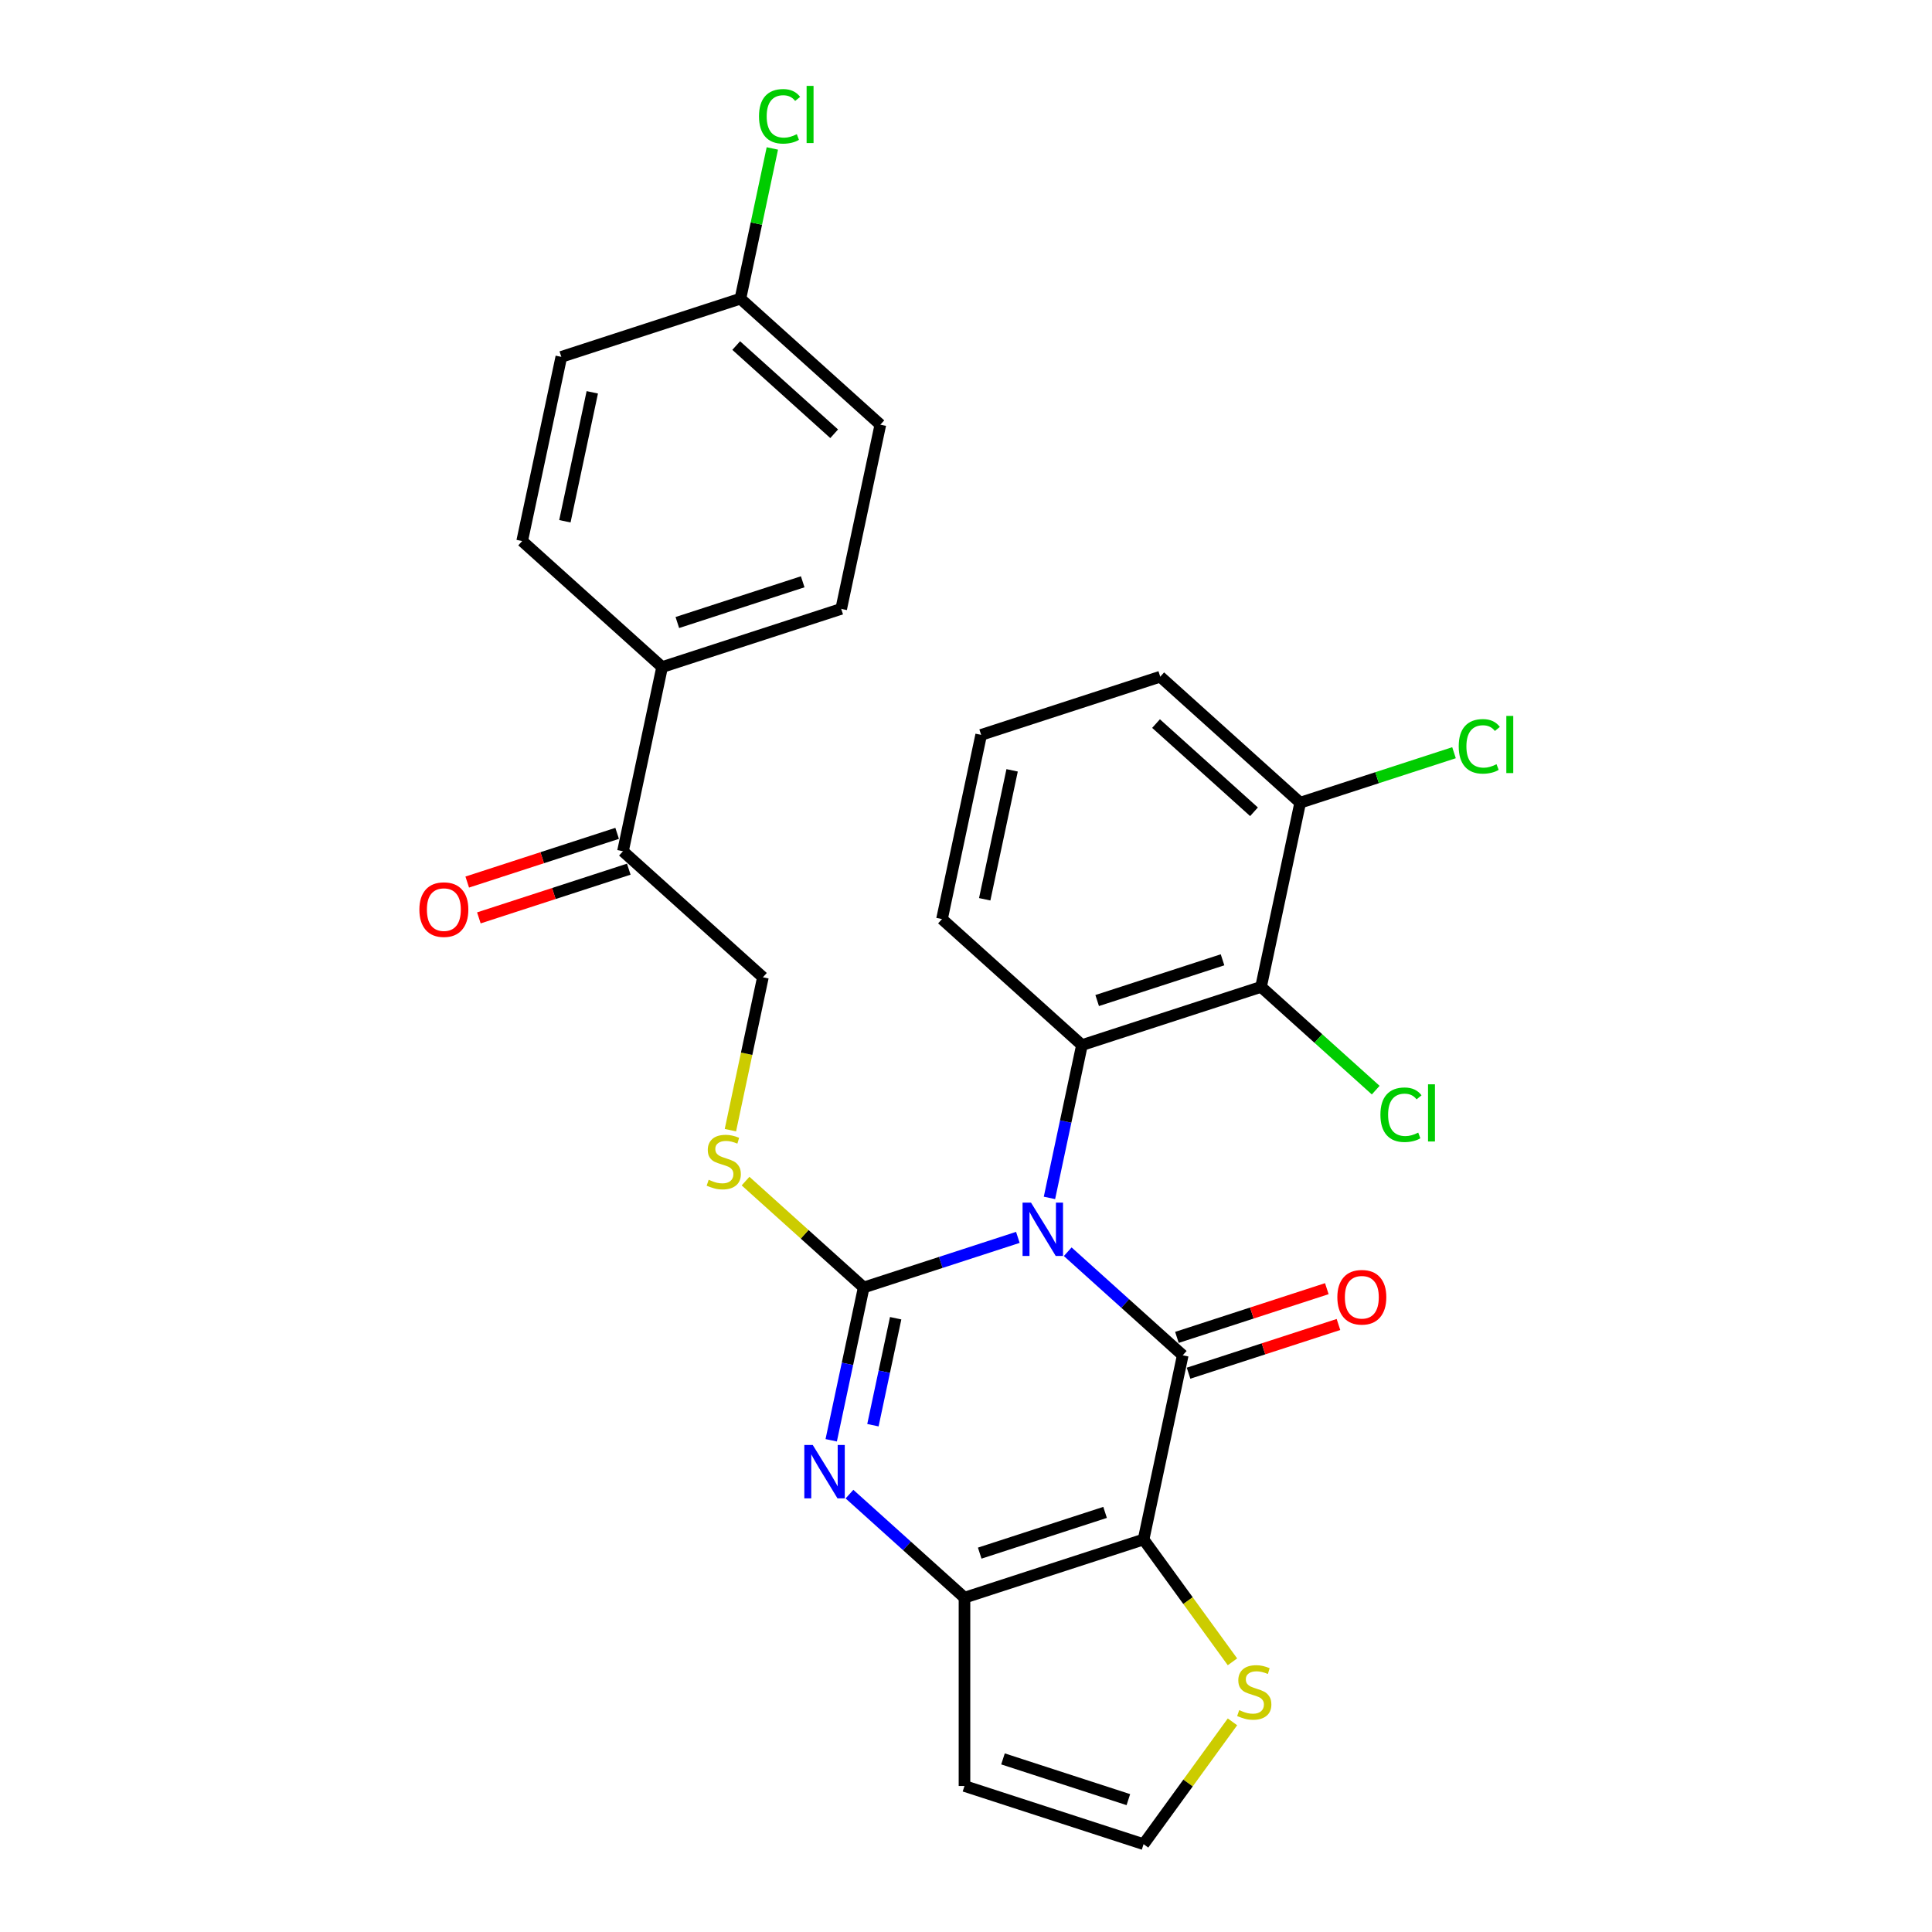 <?xml version='1.0' encoding='iso-8859-1'?>
<svg version='1.1' baseProfile='full'
              xmlns='http://www.w3.org/2000/svg'
                      xmlns:rdkit='http://www.rdkit.org/xml'
                      xmlns:xlink='http://www.w3.org/1999/xlink'
                  xml:space='preserve'
width='1000px' height='1000px' viewBox='0 0 1000 1000'>
<!-- END OF HEADER -->
<rect style='opacity:1.0;fill:#FFFFFF;stroke:none' width='1000' height='1000' x='0' y='0'> </rect>
<path class='bond-0' d='M 526.841,640.467 L 486.944,653.431' style='fill:none;fill-rule:evenodd;stroke:#0000FF;stroke-width:6px;stroke-linecap:butt;stroke-linejoin:miter;stroke-opacity:1' />
<path class='bond-0' d='M 486.944,653.431 L 447.047,666.394' style='fill:none;fill-rule:evenodd;stroke:#000000;stroke-width:6px;stroke-linecap:butt;stroke-linejoin:miter;stroke-opacity:1' />
<path class='bond-1' d='M 552.651,647.894 L 582.416,674.694' style='fill:none;fill-rule:evenodd;stroke:#0000FF;stroke-width:6px;stroke-linecap:butt;stroke-linejoin:miter;stroke-opacity:1' />
<path class='bond-1' d='M 582.416,674.694 L 612.181,701.495' style='fill:none;fill-rule:evenodd;stroke:#000000;stroke-width:6px;stroke-linecap:butt;stroke-linejoin:miter;stroke-opacity:1' />
<path class='bond-5' d='M 543.198,620.036 L 551.605,580.485' style='fill:none;fill-rule:evenodd;stroke:#0000FF;stroke-width:6px;stroke-linecap:butt;stroke-linejoin:miter;stroke-opacity:1' />
<path class='bond-5' d='M 551.605,580.485 L 560.012,540.934' style='fill:none;fill-rule:evenodd;stroke:#000000;stroke-width:6px;stroke-linecap:butt;stroke-linejoin:miter;stroke-opacity:1' />
<path class='bond-3' d='M 447.047,666.394 L 438.64,705.945' style='fill:none;fill-rule:evenodd;stroke:#000000;stroke-width:6px;stroke-linecap:butt;stroke-linejoin:miter;stroke-opacity:1' />
<path class='bond-3' d='M 438.64,705.945 L 430.233,745.496' style='fill:none;fill-rule:evenodd;stroke:#0000FF;stroke-width:6px;stroke-linecap:butt;stroke-linejoin:miter;stroke-opacity:1' />
<path class='bond-3' d='M 463.593,682.313 L 457.708,709.998' style='fill:none;fill-rule:evenodd;stroke:#000000;stroke-width:6px;stroke-linecap:butt;stroke-linejoin:miter;stroke-opacity:1' />
<path class='bond-3' d='M 457.708,709.998 L 451.823,737.684' style='fill:none;fill-rule:evenodd;stroke:#0000FF;stroke-width:6px;stroke-linecap:butt;stroke-linejoin:miter;stroke-opacity:1' />
<path class='bond-8' d='M 447.047,666.394 L 416.473,638.866' style='fill:none;fill-rule:evenodd;stroke:#000000;stroke-width:6px;stroke-linecap:butt;stroke-linejoin:miter;stroke-opacity:1' />
<path class='bond-8' d='M 416.473,638.866 L 385.899,611.337' style='fill:none;fill-rule:evenodd;stroke:#CCCC00;stroke-width:6px;stroke-linecap:butt;stroke-linejoin:miter;stroke-opacity:1' />
<path class='bond-2' d='M 612.181,701.495 L 591.916,796.835' style='fill:none;fill-rule:evenodd;stroke:#000000;stroke-width:6px;stroke-linecap:butt;stroke-linejoin:miter;stroke-opacity:1' />
<path class='bond-10' d='M 615.193,710.765 L 653.989,698.159' style='fill:none;fill-rule:evenodd;stroke:#000000;stroke-width:6px;stroke-linecap:butt;stroke-linejoin:miter;stroke-opacity:1' />
<path class='bond-10' d='M 653.989,698.159 L 692.785,685.554' style='fill:none;fill-rule:evenodd;stroke:#FF0000;stroke-width:6px;stroke-linecap:butt;stroke-linejoin:miter;stroke-opacity:1' />
<path class='bond-10' d='M 609.169,692.225 L 647.965,679.619' style='fill:none;fill-rule:evenodd;stroke:#000000;stroke-width:6px;stroke-linecap:butt;stroke-linejoin:miter;stroke-opacity:1' />
<path class='bond-10' d='M 647.965,679.619 L 686.761,667.014' style='fill:none;fill-rule:evenodd;stroke:#FF0000;stroke-width:6px;stroke-linecap:butt;stroke-linejoin:miter;stroke-opacity:1' />
<path class='bond-4' d='M 591.916,796.835 L 499.216,826.955' style='fill:none;fill-rule:evenodd;stroke:#000000;stroke-width:6px;stroke-linecap:butt;stroke-linejoin:miter;stroke-opacity:1' />
<path class='bond-4' d='M 571.987,782.813 L 507.097,803.897' style='fill:none;fill-rule:evenodd;stroke:#000000;stroke-width:6px;stroke-linecap:butt;stroke-linejoin:miter;stroke-opacity:1' />
<path class='bond-7' d='M 591.916,796.835 L 614.918,828.495' style='fill:none;fill-rule:evenodd;stroke:#000000;stroke-width:6px;stroke-linecap:butt;stroke-linejoin:miter;stroke-opacity:1' />
<path class='bond-7' d='M 614.918,828.495 L 637.92,860.155' style='fill:none;fill-rule:evenodd;stroke:#CCCC00;stroke-width:6px;stroke-linecap:butt;stroke-linejoin:miter;stroke-opacity:1' />
<path class='bond-28' d='M 439.686,773.354 L 469.451,800.155' style='fill:none;fill-rule:evenodd;stroke:#0000FF;stroke-width:6px;stroke-linecap:butt;stroke-linejoin:miter;stroke-opacity:1' />
<path class='bond-28' d='M 469.451,800.155 L 499.216,826.955' style='fill:none;fill-rule:evenodd;stroke:#000000;stroke-width:6px;stroke-linecap:butt;stroke-linejoin:miter;stroke-opacity:1' />
<path class='bond-9' d='M 499.216,826.955 L 499.216,924.425' style='fill:none;fill-rule:evenodd;stroke:#000000;stroke-width:6px;stroke-linecap:butt;stroke-linejoin:miter;stroke-opacity:1' />
<path class='bond-6' d='M 560.012,540.934 L 652.711,510.814' style='fill:none;fill-rule:evenodd;stroke:#000000;stroke-width:6px;stroke-linecap:butt;stroke-linejoin:miter;stroke-opacity:1' />
<path class='bond-6' d='M 567.893,517.876 L 632.782,496.792' style='fill:none;fill-rule:evenodd;stroke:#000000;stroke-width:6px;stroke-linecap:butt;stroke-linejoin:miter;stroke-opacity:1' />
<path class='bond-20' d='M 560.012,540.934 L 487.577,475.713' style='fill:none;fill-rule:evenodd;stroke:#000000;stroke-width:6px;stroke-linecap:butt;stroke-linejoin:miter;stroke-opacity:1' />
<path class='bond-13' d='M 652.711,510.814 L 672.977,415.473' style='fill:none;fill-rule:evenodd;stroke:#000000;stroke-width:6px;stroke-linecap:butt;stroke-linejoin:miter;stroke-opacity:1' />
<path class='bond-17' d='M 652.711,510.814 L 682.388,537.535' style='fill:none;fill-rule:evenodd;stroke:#000000;stroke-width:6px;stroke-linecap:butt;stroke-linejoin:miter;stroke-opacity:1' />
<path class='bond-17' d='M 682.388,537.535 L 712.066,564.257' style='fill:none;fill-rule:evenodd;stroke:#00CC00;stroke-width:6px;stroke-linecap:butt;stroke-linejoin:miter;stroke-opacity:1' />
<path class='bond-11' d='M 637.92,891.226 L 614.918,922.886' style='fill:none;fill-rule:evenodd;stroke:#CCCC00;stroke-width:6px;stroke-linecap:butt;stroke-linejoin:miter;stroke-opacity:1' />
<path class='bond-11' d='M 614.918,922.886 L 591.916,954.545' style='fill:none;fill-rule:evenodd;stroke:#000000;stroke-width:6px;stroke-linecap:butt;stroke-linejoin:miter;stroke-opacity:1' />
<path class='bond-15' d='M 378.055,584.974 L 386.466,545.404' style='fill:none;fill-rule:evenodd;stroke:#CCCC00;stroke-width:6px;stroke-linecap:butt;stroke-linejoin:miter;stroke-opacity:1' />
<path class='bond-15' d='M 386.466,545.404 L 394.877,505.833' style='fill:none;fill-rule:evenodd;stroke:#000000;stroke-width:6px;stroke-linecap:butt;stroke-linejoin:miter;stroke-opacity:1' />
<path class='bond-30' d='M 499.216,924.425 L 591.916,954.545' style='fill:none;fill-rule:evenodd;stroke:#000000;stroke-width:6px;stroke-linecap:butt;stroke-linejoin:miter;stroke-opacity:1' />
<path class='bond-30' d='M 519.145,910.403 L 584.035,931.487' style='fill:none;fill-rule:evenodd;stroke:#000000;stroke-width:6px;stroke-linecap:butt;stroke-linejoin:miter;stroke-opacity:1' />
<path class='bond-12' d='M 322.443,440.613 L 394.877,505.833' style='fill:none;fill-rule:evenodd;stroke:#000000;stroke-width:6px;stroke-linecap:butt;stroke-linejoin:miter;stroke-opacity:1' />
<path class='bond-14' d='M 322.443,440.613 L 342.708,345.273' style='fill:none;fill-rule:evenodd;stroke:#000000;stroke-width:6px;stroke-linecap:butt;stroke-linejoin:miter;stroke-opacity:1' />
<path class='bond-16' d='M 319.431,431.343 L 280.635,443.949' style='fill:none;fill-rule:evenodd;stroke:#000000;stroke-width:6px;stroke-linecap:butt;stroke-linejoin:miter;stroke-opacity:1' />
<path class='bond-16' d='M 280.635,443.949 L 241.839,456.554' style='fill:none;fill-rule:evenodd;stroke:#FF0000;stroke-width:6px;stroke-linecap:butt;stroke-linejoin:miter;stroke-opacity:1' />
<path class='bond-16' d='M 325.455,449.883 L 286.659,462.489' style='fill:none;fill-rule:evenodd;stroke:#000000;stroke-width:6px;stroke-linecap:butt;stroke-linejoin:miter;stroke-opacity:1' />
<path class='bond-16' d='M 286.659,462.489 L 247.863,475.094' style='fill:none;fill-rule:evenodd;stroke:#FF0000;stroke-width:6px;stroke-linecap:butt;stroke-linejoin:miter;stroke-opacity:1' />
<path class='bond-22' d='M 672.977,415.473 L 712.786,402.539' style='fill:none;fill-rule:evenodd;stroke:#000000;stroke-width:6px;stroke-linecap:butt;stroke-linejoin:miter;stroke-opacity:1' />
<path class='bond-22' d='M 712.786,402.539 L 752.596,389.604' style='fill:none;fill-rule:evenodd;stroke:#00CC00;stroke-width:6px;stroke-linecap:butt;stroke-linejoin:miter;stroke-opacity:1' />
<path class='bond-29' d='M 672.977,415.473 L 600.542,350.253' style='fill:none;fill-rule:evenodd;stroke:#000000;stroke-width:6px;stroke-linecap:butt;stroke-linejoin:miter;stroke-opacity:1' />
<path class='bond-29' d='M 649.067,420.177 L 598.363,374.523' style='fill:none;fill-rule:evenodd;stroke:#000000;stroke-width:6px;stroke-linecap:butt;stroke-linejoin:miter;stroke-opacity:1' />
<path class='bond-18' d='M 342.708,345.273 L 435.408,315.153' style='fill:none;fill-rule:evenodd;stroke:#000000;stroke-width:6px;stroke-linecap:butt;stroke-linejoin:miter;stroke-opacity:1' />
<path class='bond-18' d='M 350.589,322.215 L 415.479,301.131' style='fill:none;fill-rule:evenodd;stroke:#000000;stroke-width:6px;stroke-linecap:butt;stroke-linejoin:miter;stroke-opacity:1' />
<path class='bond-19' d='M 342.708,345.273 L 270.273,280.052' style='fill:none;fill-rule:evenodd;stroke:#000000;stroke-width:6px;stroke-linecap:butt;stroke-linejoin:miter;stroke-opacity:1' />
<path class='bond-23' d='M 435.408,315.153 L 455.673,219.812' style='fill:none;fill-rule:evenodd;stroke:#000000;stroke-width:6px;stroke-linecap:butt;stroke-linejoin:miter;stroke-opacity:1' />
<path class='bond-24' d='M 270.273,280.052 L 290.538,184.712' style='fill:none;fill-rule:evenodd;stroke:#000000;stroke-width:6px;stroke-linecap:butt;stroke-linejoin:miter;stroke-opacity:1' />
<path class='bond-24' d='M 292.381,269.804 L 306.567,203.066' style='fill:none;fill-rule:evenodd;stroke:#000000;stroke-width:6px;stroke-linecap:butt;stroke-linejoin:miter;stroke-opacity:1' />
<path class='bond-26' d='M 487.577,475.713 L 507.842,380.373' style='fill:none;fill-rule:evenodd;stroke:#000000;stroke-width:6px;stroke-linecap:butt;stroke-linejoin:miter;stroke-opacity:1' />
<path class='bond-26' d='M 509.685,465.465 L 523.871,398.727' style='fill:none;fill-rule:evenodd;stroke:#000000;stroke-width:6px;stroke-linecap:butt;stroke-linejoin:miter;stroke-opacity:1' />
<path class='bond-21' d='M 383.238,154.592 L 290.538,184.712' style='fill:none;fill-rule:evenodd;stroke:#000000;stroke-width:6px;stroke-linecap:butt;stroke-linejoin:miter;stroke-opacity:1' />
<path class='bond-25' d='M 383.238,154.592 L 391.502,115.713' style='fill:none;fill-rule:evenodd;stroke:#000000;stroke-width:6px;stroke-linecap:butt;stroke-linejoin:miter;stroke-opacity:1' />
<path class='bond-25' d='M 391.502,115.713 L 399.766,76.835' style='fill:none;fill-rule:evenodd;stroke:#00CC00;stroke-width:6px;stroke-linecap:butt;stroke-linejoin:miter;stroke-opacity:1' />
<path class='bond-31' d='M 383.238,154.592 L 455.673,219.812' style='fill:none;fill-rule:evenodd;stroke:#000000;stroke-width:6px;stroke-linecap:butt;stroke-linejoin:miter;stroke-opacity:1' />
<path class='bond-31' d='M 381.059,178.862 L 431.764,224.516' style='fill:none;fill-rule:evenodd;stroke:#000000;stroke-width:6px;stroke-linecap:butt;stroke-linejoin:miter;stroke-opacity:1' />
<path class='bond-27' d='M 507.842,380.373 L 600.542,350.253' style='fill:none;fill-rule:evenodd;stroke:#000000;stroke-width:6px;stroke-linecap:butt;stroke-linejoin:miter;stroke-opacity:1' />
<path  class='atom-0' d='M 533.645 622.472
L 542.69 637.093
Q 543.587 638.536, 545.029 641.148
Q 546.472 643.76, 546.55 643.916
L 546.55 622.472
L 550.215 622.472
L 550.215 650.076
L 546.433 650.076
L 536.725 634.091
Q 535.594 632.22, 534.385 630.075
Q 533.216 627.931, 532.865 627.268
L 532.865 650.076
L 529.278 650.076
L 529.278 622.472
L 533.645 622.472
' fill='#0000FF'/>
<path  class='atom-4' d='M 420.68 747.933
L 429.725 762.553
Q 430.622 763.996, 432.064 766.608
Q 433.507 769.22, 433.585 769.376
L 433.585 747.933
L 437.25 747.933
L 437.25 775.536
L 433.468 775.536
L 423.76 759.551
Q 422.629 757.68, 421.42 755.536
Q 420.251 753.391, 419.9 752.728
L 419.9 775.536
L 416.313 775.536
L 416.313 747.933
L 420.68 747.933
' fill='#0000FF'/>
<path  class='atom-8' d='M 641.41 885.164
Q 641.722 885.281, 643.008 885.827
Q 644.295 886.373, 645.698 886.724
Q 647.141 887.036, 648.545 887.036
Q 651.157 887.036, 652.677 885.788
Q 654.198 884.502, 654.198 882.279
Q 654.198 880.759, 653.418 879.823
Q 652.677 878.887, 651.508 878.38
Q 650.338 877.874, 648.389 877.289
Q 645.932 876.548, 644.451 875.846
Q 643.008 875.144, 641.956 873.663
Q 640.942 872.181, 640.942 869.686
Q 640.942 866.216, 643.281 864.072
Q 645.659 861.927, 650.338 861.927
Q 653.535 861.927, 657.161 863.448
L 656.264 866.45
Q 652.95 865.085, 650.455 865.085
Q 647.765 865.085, 646.283 866.216
Q 644.802 867.308, 644.841 869.218
Q 644.841 870.7, 645.581 871.597
Q 646.361 872.493, 647.453 873
Q 648.584 873.507, 650.455 874.092
Q 652.95 874.872, 654.432 875.651
Q 655.913 876.431, 656.966 878.03
Q 658.058 879.589, 658.058 882.279
Q 658.058 886.1, 655.484 888.166
Q 652.95 890.194, 648.701 890.194
Q 646.244 890.194, 644.373 889.648
Q 642.54 889.141, 640.357 888.244
L 641.41 885.164
' fill='#CCCC00'/>
<path  class='atom-9' d='M 366.814 610.648
Q 367.126 610.765, 368.413 611.311
Q 369.699 611.857, 371.103 612.208
Q 372.546 612.519, 373.949 612.519
Q 376.561 612.519, 378.082 611.272
Q 379.602 609.985, 379.602 607.763
Q 379.602 606.242, 378.823 605.307
Q 378.082 604.371, 376.912 603.864
Q 375.743 603.357, 373.793 602.772
Q 371.337 602.032, 369.855 601.33
Q 368.413 600.628, 367.36 599.146
Q 366.346 597.665, 366.346 595.17
Q 366.346 591.7, 368.686 589.555
Q 371.064 587.411, 375.743 587.411
Q 378.94 587.411, 382.566 588.932
L 381.669 591.934
Q 378.355 590.569, 375.86 590.569
Q 373.169 590.569, 371.688 591.7
Q 370.206 592.791, 370.245 594.702
Q 370.245 596.183, 370.986 597.08
Q 371.766 597.977, 372.857 598.484
Q 373.988 598.991, 375.86 599.575
Q 378.355 600.355, 379.836 601.135
Q 381.318 601.915, 382.371 603.513
Q 383.462 605.073, 383.462 607.763
Q 383.462 611.584, 380.889 613.65
Q 378.355 615.677, 374.105 615.677
Q 371.649 615.677, 369.777 615.132
Q 367.945 614.625, 365.762 613.728
L 366.814 610.648
' fill='#CCCC00'/>
<path  class='atom-11' d='M 692.21 671.453
Q 692.21 664.825, 695.485 661.121
Q 698.76 657.417, 704.881 657.417
Q 711.002 657.417, 714.277 661.121
Q 717.552 664.825, 717.552 671.453
Q 717.552 678.159, 714.238 681.979
Q 710.924 685.761, 704.881 685.761
Q 698.799 685.761, 695.485 681.979
Q 692.21 678.198, 692.21 671.453
M 704.881 682.642
Q 709.092 682.642, 711.353 679.835
Q 713.653 676.989, 713.653 671.453
Q 713.653 666.033, 711.353 663.304
Q 709.092 660.536, 704.881 660.536
Q 700.67 660.536, 698.37 663.265
Q 696.108 665.994, 696.108 671.453
Q 696.108 677.028, 698.37 679.835
Q 700.67 682.642, 704.881 682.642
' fill='#FF0000'/>
<path  class='atom-17' d='M 217.072 470.811
Q 217.072 464.183, 220.347 460.479
Q 223.622 456.775, 229.743 456.775
Q 235.864 456.775, 239.139 460.479
Q 242.414 464.183, 242.414 470.811
Q 242.414 477.517, 239.1 481.338
Q 235.786 485.12, 229.743 485.12
Q 223.661 485.12, 220.347 481.338
Q 217.072 477.556, 217.072 470.811
M 229.743 482.001
Q 233.953 482.001, 236.215 479.193
Q 238.515 476.347, 238.515 470.811
Q 238.515 465.392, 236.215 462.663
Q 233.953 459.894, 229.743 459.894
Q 225.532 459.894, 223.232 462.624
Q 220.97 465.353, 220.97 470.811
Q 220.97 476.386, 223.232 479.193
Q 225.532 482.001, 229.743 482.001
' fill='#FF0000'/>
<path  class='atom-18' d='M 714.502 576.989
Q 714.502 570.128, 717.699 566.541
Q 720.935 562.915, 727.056 562.915
Q 732.749 562.915, 735.79 566.931
L 733.217 569.036
Q 730.994 566.112, 727.056 566.112
Q 722.885 566.112, 720.662 568.919
Q 718.479 571.687, 718.479 576.989
Q 718.479 582.448, 720.74 585.255
Q 723.041 588.062, 727.485 588.062
Q 730.526 588.062, 734.074 586.23
L 735.166 589.154
Q 733.723 590.089, 731.54 590.635
Q 729.357 591.181, 726.939 591.181
Q 720.935 591.181, 717.699 587.516
Q 714.502 583.851, 714.502 576.989
' fill='#00CC00'/>
<path  class='atom-18' d='M 739.143 561.238
L 742.73 561.238
L 742.73 590.83
L 739.143 590.83
L 739.143 561.238
' fill='#00CC00'/>
<path  class='atom-23' d='M 755.033 386.309
Q 755.033 379.447, 758.23 375.86
Q 761.466 372.234, 767.587 372.234
Q 773.279 372.234, 776.32 376.25
L 773.747 378.355
Q 771.525 375.431, 767.587 375.431
Q 763.415 375.431, 761.193 378.238
Q 759.01 381.006, 759.01 386.309
Q 759.01 391.767, 761.271 394.574
Q 763.571 397.381, 768.016 397.381
Q 771.057 397.381, 774.605 395.549
L 775.696 398.473
Q 774.254 399.409, 772.071 399.955
Q 769.887 400.5, 767.47 400.5
Q 761.466 400.5, 758.23 396.835
Q 755.033 393.171, 755.033 386.309
' fill='#00CC00'/>
<path  class='atom-23' d='M 779.673 370.557
L 783.26 370.557
L 783.26 400.149
L 779.673 400.149
L 779.673 370.557
' fill='#00CC00'/>
<path  class='atom-26' d='M 392.86 60.207
Q 392.86 53.345, 396.057 49.758
Q 399.293 46.132, 405.414 46.132
Q 411.106 46.132, 414.147 50.148
L 411.574 52.253
Q 409.352 49.329, 405.414 49.329
Q 401.242 49.329, 399.02 52.136
Q 396.837 54.904, 396.837 60.207
Q 396.837 65.665, 399.098 68.472
Q 401.398 71.279, 405.843 71.279
Q 408.884 71.279, 412.432 69.447
L 413.523 72.371
Q 412.081 73.307, 409.898 73.853
Q 407.714 74.398, 405.297 74.398
Q 399.293 74.398, 396.057 70.733
Q 392.86 67.069, 392.86 60.207
' fill='#00CC00'/>
<path  class='atom-26' d='M 417.5 44.455
L 421.087 44.455
L 421.087 74.047
L 417.5 74.047
L 417.5 44.455
' fill='#00CC00'/>
</svg>
